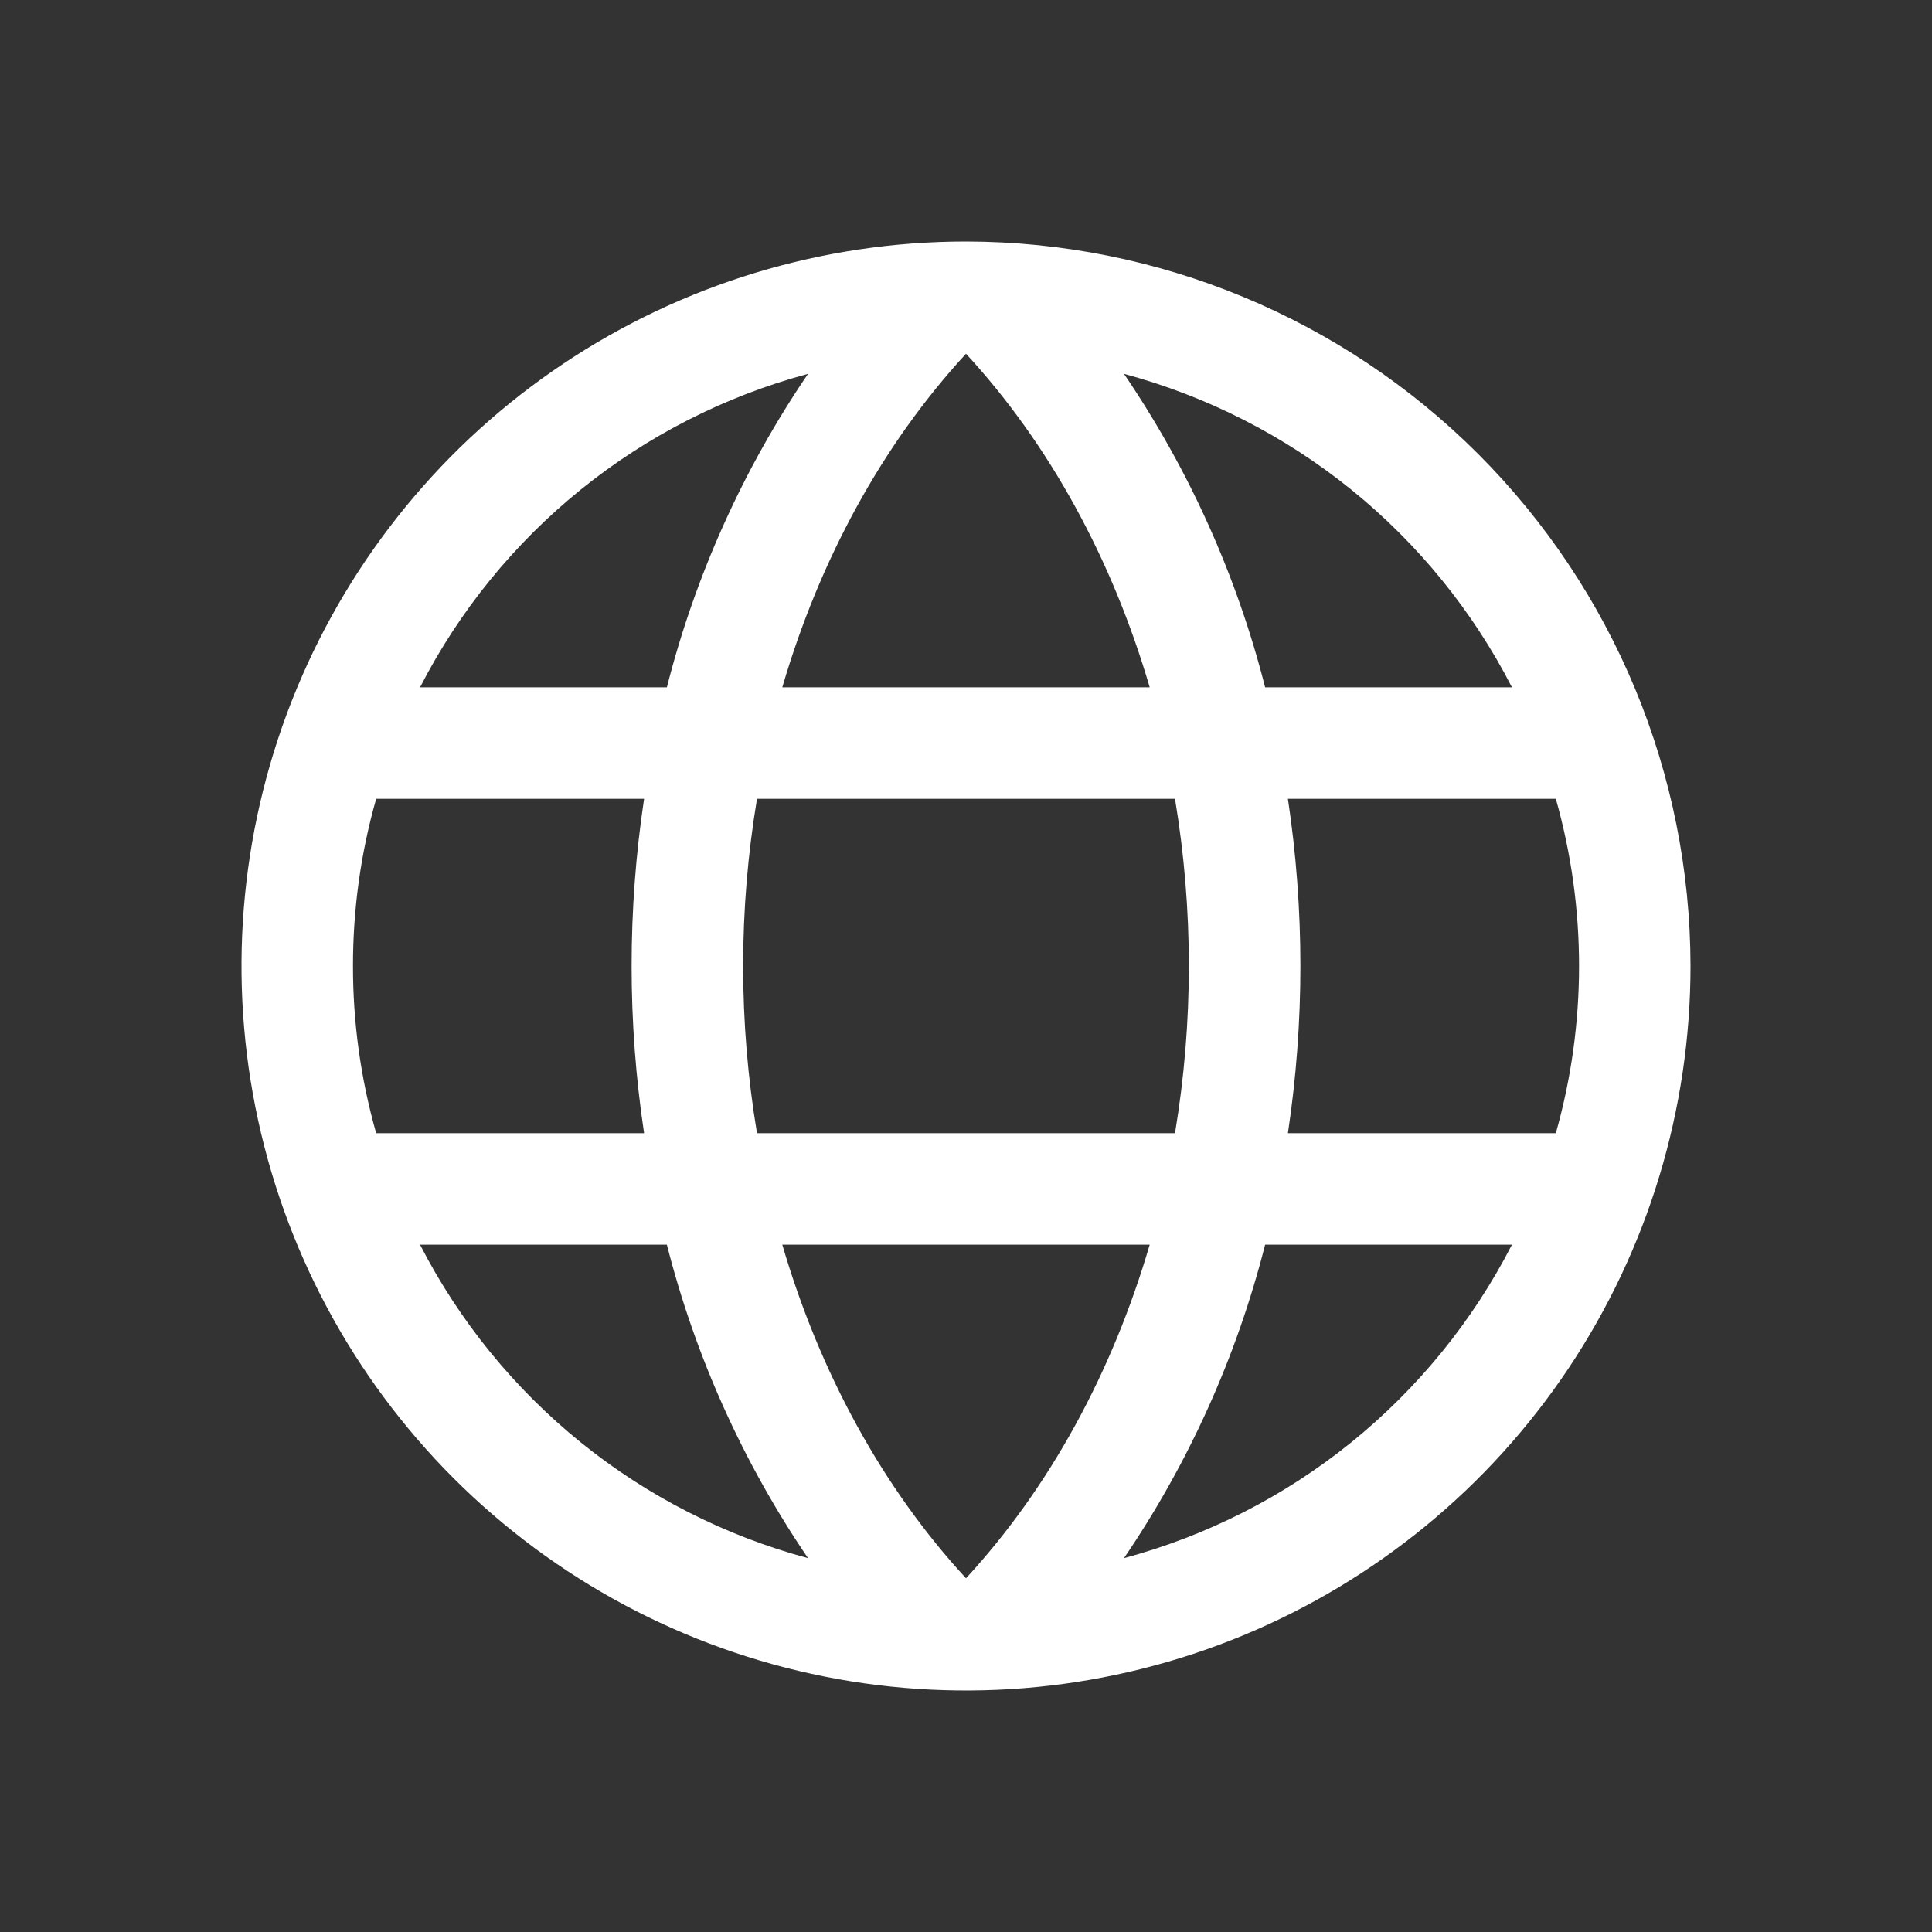 <svg width="34" height="34" viewBox="0 0 34 34" fill="none" xmlns="http://www.w3.org/2000/svg">
<rect x="0" y="0" width="34" height="34" fill="#333333" stroke="none"/>
<path d="M17 4.25C14.478 4.25 12.013 4.998 9.916 6.399C7.82 7.8 6.186 9.791 5.221 12.121C4.256 14.45 4.003 17.014 4.495 19.487C4.987 21.961 6.201 24.233 7.984 26.016C9.768 27.799 12.039 29.013 14.513 29.505C16.986 29.997 19.549 29.744 21.879 28.779C24.209 27.814 26.2 26.18 27.601 24.084C29.002 21.987 29.75 19.522 29.75 17C29.746 13.62 28.402 10.379 26.012 7.988C23.621 5.598 20.38 4.254 17 4.25ZM13.767 21.904H20.233C19.575 24.152 18.471 26.179 17 27.775C15.529 26.179 14.425 24.152 13.767 21.904ZM13.322 19.942C12.997 17.994 12.997 16.006 13.322 14.058H20.678C21.003 16.006 21.003 17.994 20.678 19.942H13.322ZM6.212 17C6.211 16.005 6.348 15.015 6.62 14.058H11.335C11.042 16.008 11.042 17.992 11.335 19.942H6.62C6.348 18.985 6.211 17.995 6.212 17ZM20.233 12.096H13.767C14.425 9.848 15.529 7.821 17 6.225C18.471 7.821 19.575 9.848 20.233 12.096ZM22.665 14.058H27.38C27.925 15.982 27.925 18.018 27.38 19.942H22.665C22.958 17.992 22.958 16.008 22.665 14.058ZM26.608 12.096H22.264C21.764 10.127 20.923 8.26 19.78 6.579C21.24 6.972 22.602 7.665 23.778 8.615C24.954 9.565 25.918 10.751 26.608 12.096ZM14.22 6.579C13.077 8.26 12.236 10.127 11.736 12.096H7.392C8.082 10.751 9.046 9.565 10.222 8.615C11.398 7.665 12.76 6.972 14.22 6.579ZM7.392 21.904H11.736C12.236 23.873 13.077 25.74 14.22 27.421C12.76 27.028 11.398 26.335 10.222 25.385C9.046 24.434 8.082 23.249 7.392 21.904ZM19.78 27.421C20.923 25.74 21.764 23.873 22.264 21.904H26.608C25.918 23.249 24.954 24.434 23.778 25.385C22.602 26.335 21.24 27.028 19.78 27.421Z" fill="white"/>
</svg>
